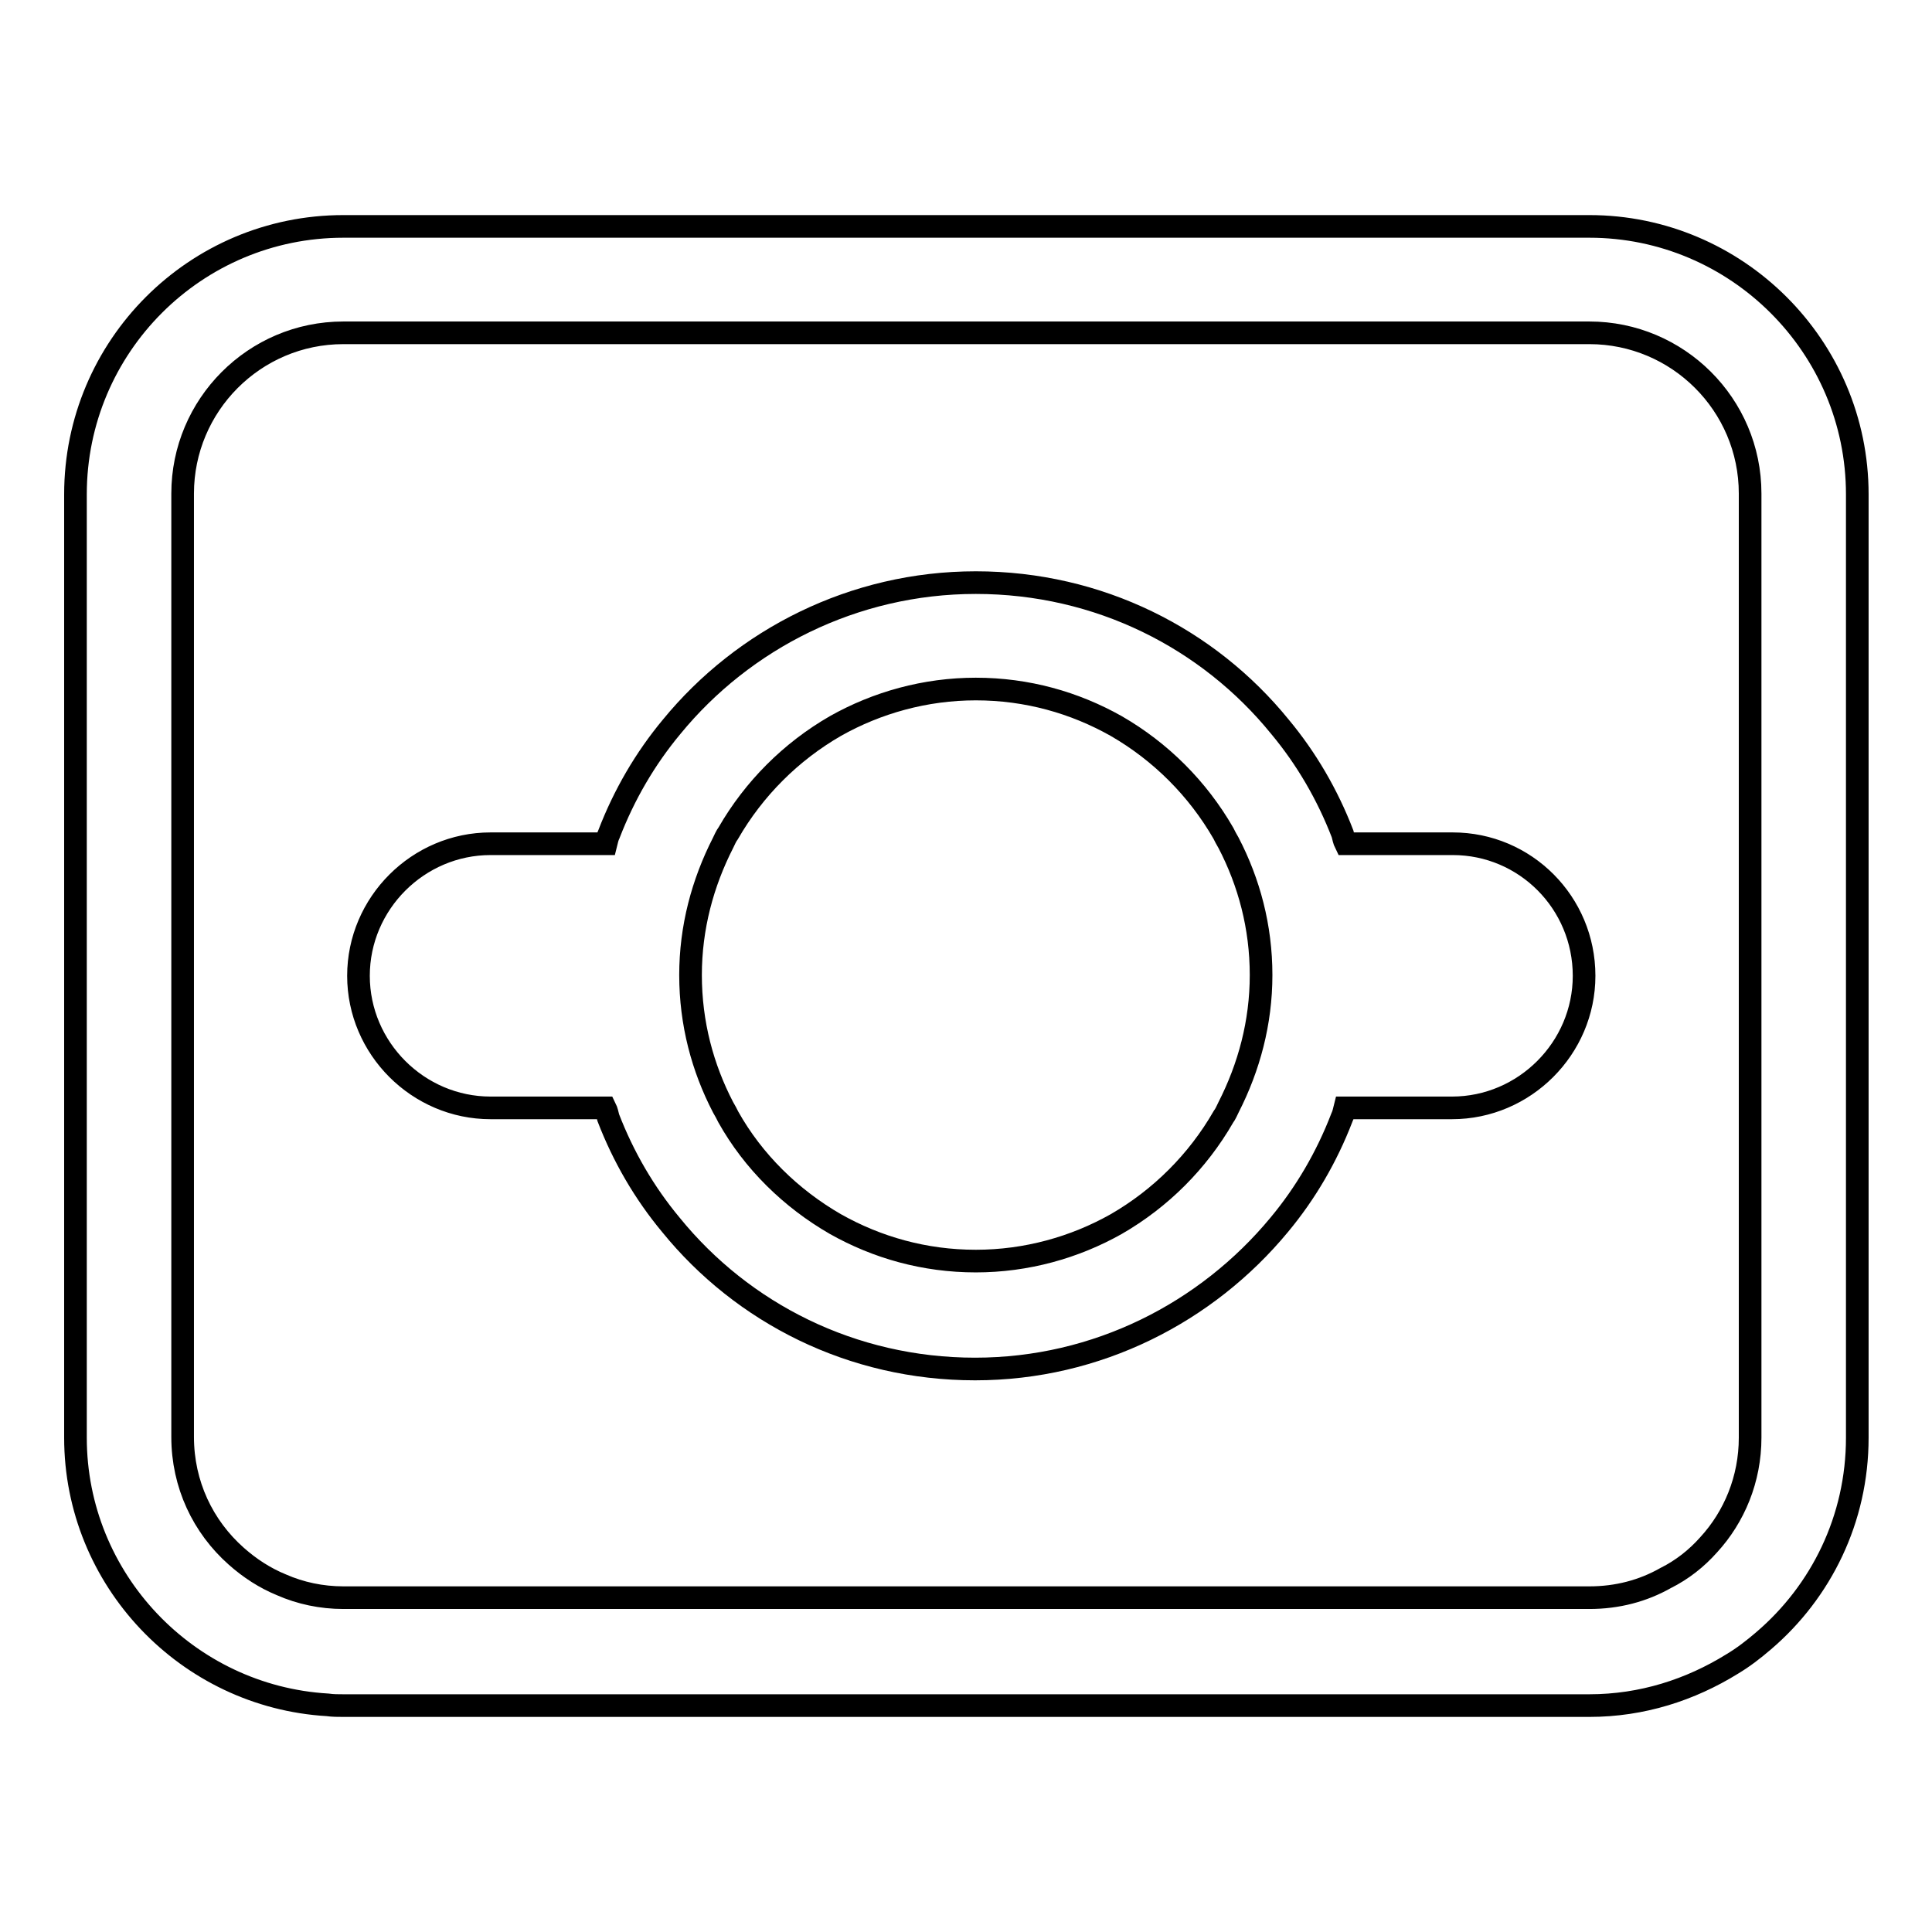 <?xml version="1.0" encoding="utf-8"?>
<!-- Svg Vector Icons : http://www.onlinewebfonts.com/icon -->
<!DOCTYPE svg PUBLIC "-//W3C//DTD SVG 1.1//EN" "http://www.w3.org/Graphics/SVG/1.1/DTD/svg11.dtd">
<svg version="1.1" xmlns="http://www.w3.org/2000/svg" xmlns:xlink="http://www.w3.org/1999/xlink" x="0px" y="0px" viewBox="0 0 256 256" enable-background="new 0 0 256 256" xml:space="preserve">
<g> <path stroke-width="3" fill-opacity="0" stroke="#000000"  d="M210.6,30H45.5C25.9,30,10,45.9,10,65.5v125c0,18.8,14.8,34.3,33.4,35.4c0.7,0.1,1.4,0.1,2.1,0.1h165.1 c7,0,13.4-2.1,18.9-5.5c1.5-0.9,2.8-1.9,4.2-3.1c7.6-6.5,12.4-16.1,12.4-26.9v-125C246.1,45.9,230.1,30,210.6,30z M231.9,190.5 c0,5.5-2.1,10.5-5.5,14.2c-1.6,1.8-3.5,3.3-5.7,4.4c-3,1.7-6.4,2.6-10.1,2.6H45.5c-2.9,0-5.7-0.6-8.2-1.7c-2.2-0.9-4.2-2.2-6-3.8 c-4.4-3.9-7.1-9.5-7.1-15.8v-125c0-11.7,9.5-21.3,21.3-21.3h165.1c11.7,0,21.3,9.5,21.3,21.3L231.9,190.5L231.9,190.5z"/> <path stroke-width="3" fill-opacity="0" stroke="#000000"  d="M192.5,111.8h-14.2c-0.2-0.4-0.3-0.9-0.4-1.3c-2-5.2-4.8-10-8.3-14.2c-9.5-11.7-24-19.1-40.3-19.1 c-16.2,0-30.8,7.5-40.3,19.1c-3.5,4.2-6.3,9-8.3,14.2c-0.2,0.4-0.3,0.9-0.4,1.3H65c-9.6,0-17.5,7.9-17.5,17.5 c0,9.6,7.9,17.5,17.5,17.5h15.2c0.2,0.4,0.3,0.9,0.4,1.3c2,5.2,4.8,10,8.3,14.2c9.5,11.7,24,19.1,40.3,19.1 c16.2,0,30.7-7.5,40.3-19.1c3.5-4.2,6.3-9,8.3-14.2c0.2-0.4,0.3-0.9,0.4-1.3h14.2c9.6,0,17.5-7.9,17.5-17.5 C209.9,119.6,202.1,111.8,192.5,111.8L192.5,111.8z M162.8,146.7c-0.2,0.4-0.4,0.9-0.7,1.3c-3.4,5.9-8.3,10.8-14.2,14.2 c-5.5,3.1-11.9,4.9-18.6,4.9c-6.8,0-13.1-1.8-18.6-4.9c-5.9-3.4-10.9-8.3-14.2-14.2c-0.2-0.4-0.4-0.8-0.7-1.3 c-2.7-5.2-4.3-11.1-4.3-17.5c0-6.3,1.6-12.2,4.3-17.5c0.2-0.4,0.4-0.9,0.7-1.3c3.4-5.9,8.3-10.8,14.2-14.2 c5.5-3.1,11.9-4.9,18.6-4.9c6.8,0,13.1,1.8,18.6,4.9c5.9,3.4,10.8,8.3,14.2,14.2c0.2,0.4,0.4,0.8,0.7,1.3 c2.7,5.2,4.3,11.1,4.3,17.5C167.1,135.5,165.5,141.4,162.8,146.7z"/></g>
</svg>